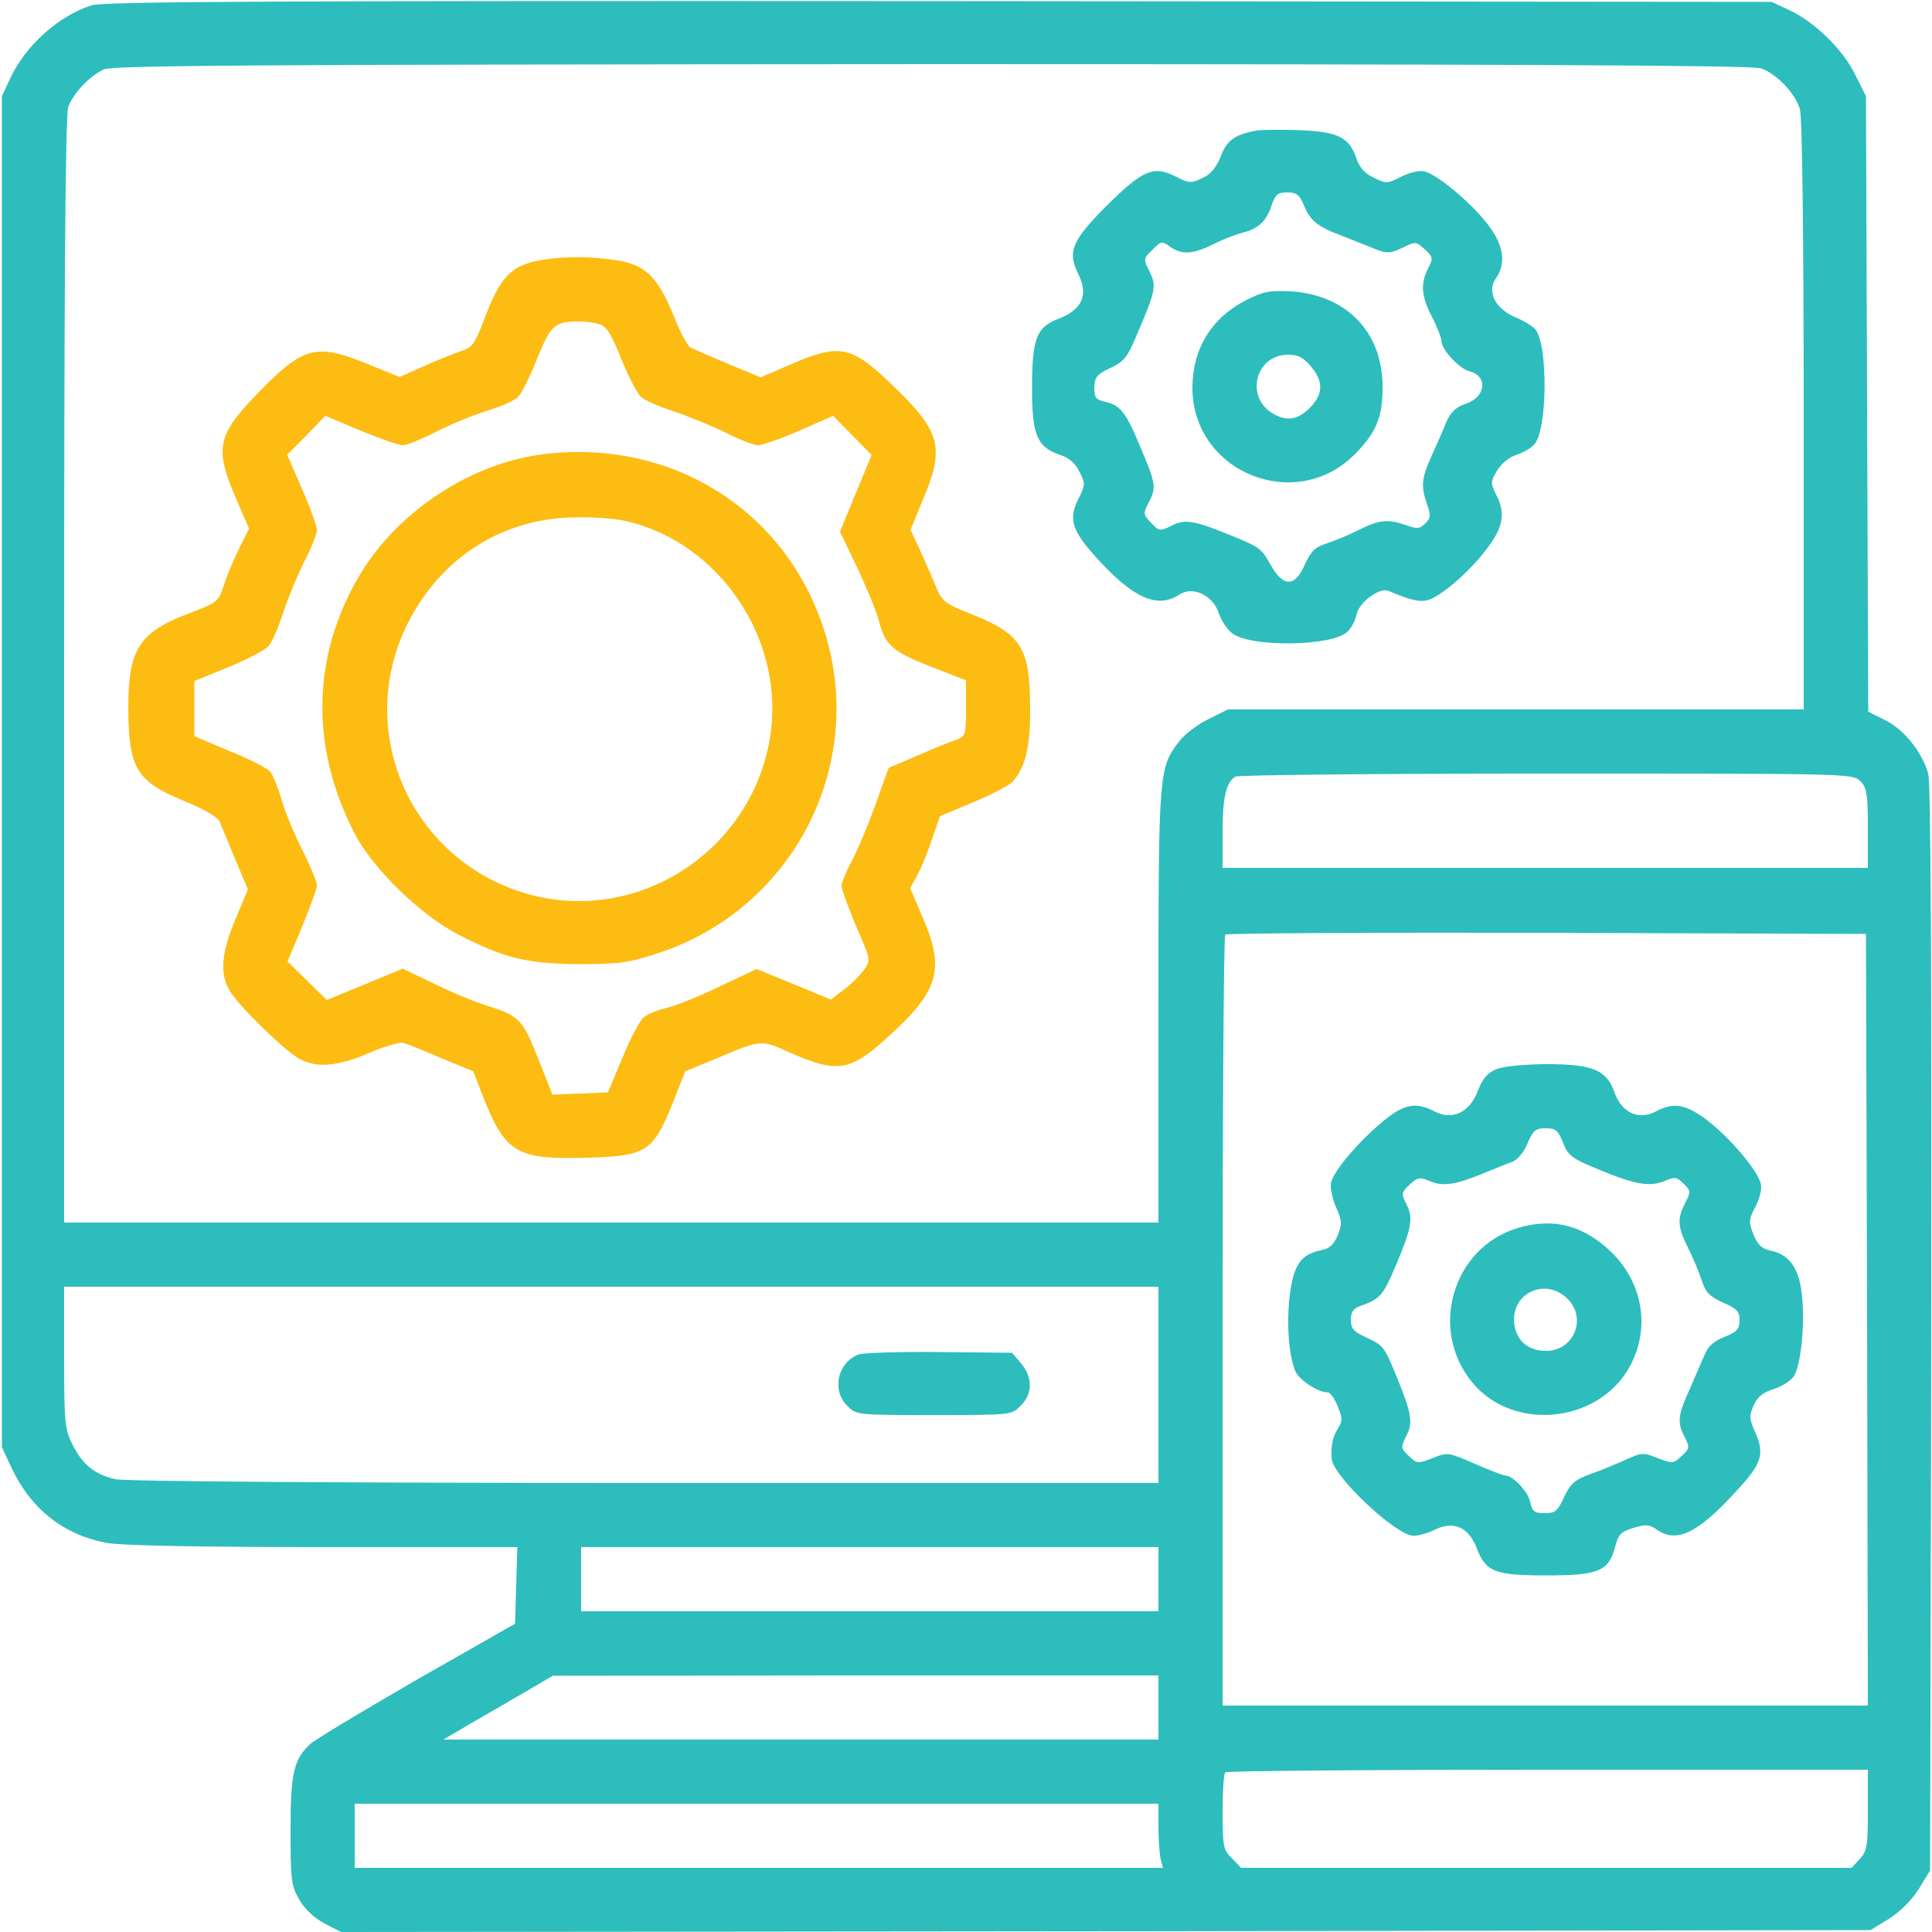 <?xml version="1.0" standalone="no"?>
<!DOCTYPE svg PUBLIC "-//W3C//DTD SVG 20010904//EN"
        "http://www.w3.org/TR/2001/REC-SVG-20010904/DTD/svg10.dtd">
<svg version="1.0" xmlns="http://www.w3.org/2000/svg"
     width="512pt" height="512pt" viewBox="0 0 512 512"
     preserveAspectRatio="xMidYMid meet">

    <g transform="translate(0,512) scale(0.1,-0.1)"
       fill="#2DBDBD" stroke="none">
        <path d="M243 5106 c-88 -28 -176 -107 -216 -194 l-22 -47 0 -1790 0 -1790 26
-56 c52 -109 138 -177 253 -198 38 -7 247 -11 573 -11 l514 0 -3 -101 -3 -102
-258 -147 c-142 -82 -270 -159 -284 -171 -45 -42 -53 -77 -53 -231 0 -129 2
-147 23 -182 14 -25 39 -48 66 -63 l45 -23 2026 2 2027 3 49 30 c30 19 60 49
79 79 l30 49 3 1435 c1 943 -1 1447 -8 1471 -15 57 -65 119 -115 143 l-44 22
-3 815 -3 816 -28 56 c-32 67 -109 142 -175 172 l-47 22 -2205 2 c-1795 1
-2213 -1 -2247 -11z m4424 -167 c42 -15 92 -68 103 -109 6 -21 10 -333 10
-812 l0 -778 -763 0 -763 0 -52 -26 c-29 -14 -64 -41 -78 -60 -53 -69 -54 -81
-54 -701 l0 -573 -1450 0 -1450 0 0 1464 c0 1011 3 1473 11 1493 14 37 57 82
94 99 25 11 409 13 2197 14 1504 0 2175 -3 2195 -11z m263 -1889 c17 -17 20
-33 20 -125 l0 -105 -855 0 -855 0 0 96 c0 90 9 130 34 146 6 4 377 8 824 8
799 0 812 0 832 -20z m18 -1427 l2 -1023 -855 0 -855 0 0 1018 c0 560 3 1022
7 1025 3 4 387 6 852 5 l846 -3 3 -1022z m-1878 -173 l0 -260 -1362 0 c-782 0
-1380 4 -1402 10 -54 12 -87 38 -113 90 -21 41 -23 57 -23 232 l0 188 1450 0
1450 0 0 -260z m0 -515 l0 -85 -765 0 -765 0 0 85 0 85 765 0 765 0 0 -85z m0
-340 l0 -85 -947 0 -948 0 80 47 c44 25 109 63 145 84 l65 38 803 1 802 0 0
-85z m1880 -272 c0 -96 -2 -109 -22 -130 l-21 -23 -809 0 -809 0 -24 25 c-23
22 -25 31 -25 123 0 54 3 102 7 105 3 4 388 7 855 7 l848 0 0 -107z m-1880
-45 c0 -35 3 -73 6 -85 l6 -23 -1071 0 -1071 0 0 85 0 85 1065 0 1065 0 0 -62z"/>
        <path d="M3330 4774 c-59 -11 -79 -26 -95 -69 -12 -29 -26 -47 -49 -57 -29
-14 -35 -14 -70 4 -59 30 -87 18 -182 -76 -94 -94 -106 -123 -76 -183 27 -54
10 -93 -51 -117 -61 -23 -72 -52 -72 -188 0 -122 14 -154 76 -174 23 -8 39
-22 50 -45 16 -31 15 -35 -3 -71 -27 -52 -18 -84 47 -155 97 -108 162 -137
220 -99 36 24 89 -1 105 -49 6 -19 22 -43 35 -53 48 -38 263 -35 305 3 11 10
22 30 25 47 8 33 61 72 85 62 60 -26 86 -31 108 -23 37 14 107 75 151 133 45
58 52 96 25 147 -14 28 -14 33 3 61 10 18 32 36 50 42 18 6 40 18 48 27 36 35
38 264 4 306 -8 9 -32 24 -55 33 -52 23 -74 67 -50 102 29 41 21 90 -24 147
-46 58 -131 128 -165 137 -13 3 -39 -3 -61 -14 -37 -19 -41 -19 -73 -3 -24 11
-38 27 -46 50 -19 57 -48 72 -151 76 -49 2 -100 1 -114 -1z m125 -197 c18 -43
35 -57 104 -83 31 -12 70 -28 88 -35 28 -11 37 -11 69 4 36 18 37 17 60 -4 22
-20 22 -24 9 -50 -21 -40 -19 -73 10 -129 14 -27 25 -56 25 -64 0 -22 47 -73
74 -80 50 -12 44 -69 -10 -86 -26 -9 -39 -22 -51 -48 -8 -21 -26 -61 -39 -90
-27 -59 -29 -81 -12 -129 10 -28 10 -36 -5 -50 -14 -15 -22 -15 -50 -5 -48 17
-72 15 -125 -12 -26 -13 -64 -29 -86 -36 -31 -10 -42 -21 -58 -56 -26 -60 -57
-61 -90 -2 -26 46 -27 47 -118 84 -87 35 -112 39 -147 20 -29 -14 -31 -14 -52
8 -22 23 -22 25 -6 56 20 38 18 50 -25 150 -36 87 -52 107 -91 115 -25 6 -29
11 -29 38 1 28 7 35 43 52 38 18 45 28 75 100 45 106 47 118 28 156 -16 32
-16 34 8 57 23 23 25 24 47 8 32 -22 61 -20 117 8 26 13 61 26 77 30 40 10 62
31 75 72 10 29 16 34 41 34 25 0 33 -6 44 -33z"/>
        <path d="M3303 4325 c-92 -47 -142 -128 -143 -231 -1 -228 280 -339 436 -172
53 55 68 95 68 173 0 145 -96 244 -244 253 -55 3 -73 -1 -117 -23z m171 -176
c34 -40 33 -74 -3 -110 -31 -31 -59 -36 -94 -17 -79 42 -52 158 37 158 26 0
40 -7 60 -31z"/>
        <path style="fill:#FCBC12;" d="M1435 4431 c-80 -14 -108 -42 -151 -155 -26 -69 -32 -77 -64 -87 -19
-7 -63 -24 -98 -40 l-63 -28 -84 34 c-136 56 -170 48 -289 -74 -111 -114 -118
-148 -61 -281 l35 -81 -24 -48 c-13 -26 -32 -69 -41 -97 -16 -49 -17 -50 -93
-79 -134 -51 -162 -95 -162 -252 1 -159 21 -193 146 -245 53 -21 91 -44 96
-55 4 -10 22 -54 41 -99 l34 -81 -33 -79 c-38 -90 -42 -145 -15 -190 25 -42
149 -162 186 -181 45 -24 102 -19 184 17 40 17 81 29 90 26 9 -2 54 -20 100
-40 l85 -35 28 -72 c58 -145 89 -163 275 -157 155 4 174 16 225 143 l34 86 85
35 c116 49 116 49 189 16 128 -57 162 -52 261 38 137 123 154 180 95 317 l-34
79 19 35 c10 18 28 62 39 95 l21 61 88 37 c49 20 96 45 104 54 34 37 47 90 47
189 0 165 -21 201 -152 254 -71 28 -82 36 -95 68 -8 20 -27 63 -42 97 l-28 60
33 80 c59 141 48 181 -89 311 -100 96 -134 103 -260 48 l-81 -35 -85 35 c-47
20 -93 40 -101 44 -8 4 -29 43 -45 85 -42 102 -74 134 -150 146 -66 11 -139
11 -200 1z m153 -170 c19 -5 32 -26 58 -91 19 -47 42 -92 52 -101 9 -9 49 -27
87 -39 39 -13 100 -38 137 -56 37 -19 76 -34 87 -34 11 0 60 17 110 39 l89 39
51 -52 51 -52 -42 -101 -42 -102 47 -98 c25 -54 51 -116 56 -138 17 -65 35
-81 136 -121 l95 -37 0 -74 c0 -72 -1 -74 -27 -84 -16 -5 -62 -24 -103 -42
l-75 -32 -36 -100 c-20 -55 -48 -122 -63 -149 -14 -27 -26 -56 -26 -65 1 -9
18 -56 39 -106 39 -89 39 -90 20 -116 -10 -14 -34 -38 -53 -52 l-34 -26 -99
41 -98 40 -95 -45 c-52 -25 -115 -51 -140 -57 -25 -6 -53 -17 -63 -25 -10 -7
-36 -55 -57 -107 l-39 -93 -73 -3 -74 -3 -38 96 c-41 104 -50 113 -136 140
-30 9 -93 35 -139 58 l-84 40 -101 -42 -100 -41 -52 51 -52 51 39 93 c21 51
39 101 39 109 0 9 -18 52 -39 94 -22 43 -47 103 -55 134 -9 30 -22 62 -29 72
-6 9 -55 34 -107 55 l-95 40 0 73 0 73 88 36 c49 20 97 45 107 55 10 10 28 51
40 89 13 39 38 100 56 136 19 36 34 74 34 85 -1 10 -18 60 -40 109 l-39 90 51
51 50 52 93 -39 c51 -21 102 -39 113 -39 10 0 49 16 86 35 37 19 98 44 135 56
38 11 76 28 85 38 9 10 32 56 50 102 36 88 46 97 111 97 17 0 41 -3 53 -7z"/>
        <path style="fill:#FCBC12;" d="M1454 3918 c-199 -20 -399 -150 -502 -324 -127 -215 -130 -459 -10
-687 49 -92 173 -212 273 -264 123 -63 181 -77 320 -78 106 0 130 3 209 29
357 117 554 497 441 853 -99 315 -395 506 -731 471z m205 -179 c251 -57 425
-320 381 -577 -49 -291 -335 -483 -619 -417 -321 76 -487 425 -342 720 89 179
256 284 451 284 47 1 105 -4 129 -10z"/>
        <path d="M3964 2286 c-23 -10 -36 -26 -48 -58 -22 -57 -68 -78 -115 -53 -51
26 -82 19 -140 -30 -67 -57 -128 -130 -134 -161 -2 -13 4 -41 14 -64 16 -36
16 -44 4 -74 -10 -24 -22 -35 -43 -39 -53 -11 -72 -36 -83 -112 -10 -73 -5
-161 13 -207 9 -24 60 -58 87 -58 6 0 18 -16 26 -37 13 -31 13 -39 1 -58 -14
-22 -19 -44 -17 -80 2 -46 171 -205 217 -205 13 0 39 7 58 17 50 23 88 6 110
-51 24 -62 48 -71 185 -71 137 0 164 11 181 75 9 34 16 41 49 51 33 10 43 9
62 -5 52 -36 108 -10 210 102 68 73 76 98 51 155 -17 38 -17 45 -4 74 10 22
26 34 53 42 22 7 45 22 53 34 19 30 30 141 21 218 -8 70 -34 105 -84 115 -22
5 -33 15 -44 42 -13 33 -13 40 5 74 12 23 18 48 14 62 -9 35 -79 118 -139 165
-59 45 -90 51 -138 26 -46 -25 -91 -4 -110 49 -21 61 -58 76 -184 76 -62 -1
-112 -6 -131 -14z m178 -194 c13 -34 23 -42 94 -71 96 -40 135 -47 175 -31 27
12 33 11 51 -7 19 -19 19 -22 4 -51 -22 -42 -20 -64 8 -120 13 -26 29 -64 36
-86 10 -31 21 -42 56 -58 37 -16 44 -23 44 -47 0 -23 -7 -31 -40 -44 -26 -10
-44 -25 -51 -44 -7 -15 -25 -57 -40 -92 -33 -72 -35 -91 -14 -130 13 -26 13
-30 -9 -50 -21 -20 -24 -20 -63 -5 -38 15 -42 15 -86 -5 -25 -11 -67 -29 -94
-38 -40 -15 -51 -25 -68 -60 -17 -38 -24 -43 -51 -43 -28 0 -33 4 -39 30 -6
28 -46 70 -67 70 -5 0 -41 14 -80 31 -69 30 -72 31 -111 15 -39 -15 -42 -15
-63 5 -22 21 -22 23 -8 52 19 35 15 60 -20 147 -38 93 -38 93 -84 115 -35 16
-42 24 -42 47 0 22 6 31 28 38 49 18 57 26 91 106 42 100 47 126 28 163 -14
28 -13 31 9 52 21 19 26 20 53 9 36 -15 67 -10 141 20 30 12 65 27 78 31 14 6
31 26 40 49 15 34 21 40 48 40 27 0 33 -5 46 -38z"/>
        <path d="M4020 1865 c-171 -53 -234 -269 -118 -409 110 -133 340 -107 420 48
50 98 32 211 -46 292 -75 76 -159 99 -256 69z m138 -191 c47 -53 10 -134 -60
-134 -46 0 -76 24 -84 65 -16 87 84 135 144 69z"/>
        <path d="M2274 1530 c-55 -22 -70 -95 -29 -135 24 -25 25 -25 230 -25 205 0
206 0 230 25 32 31 32 75 1 112 l-24 28 -194 2 c-106 1 -203 -2 -214 -7z"/>
    </g>
</svg>
